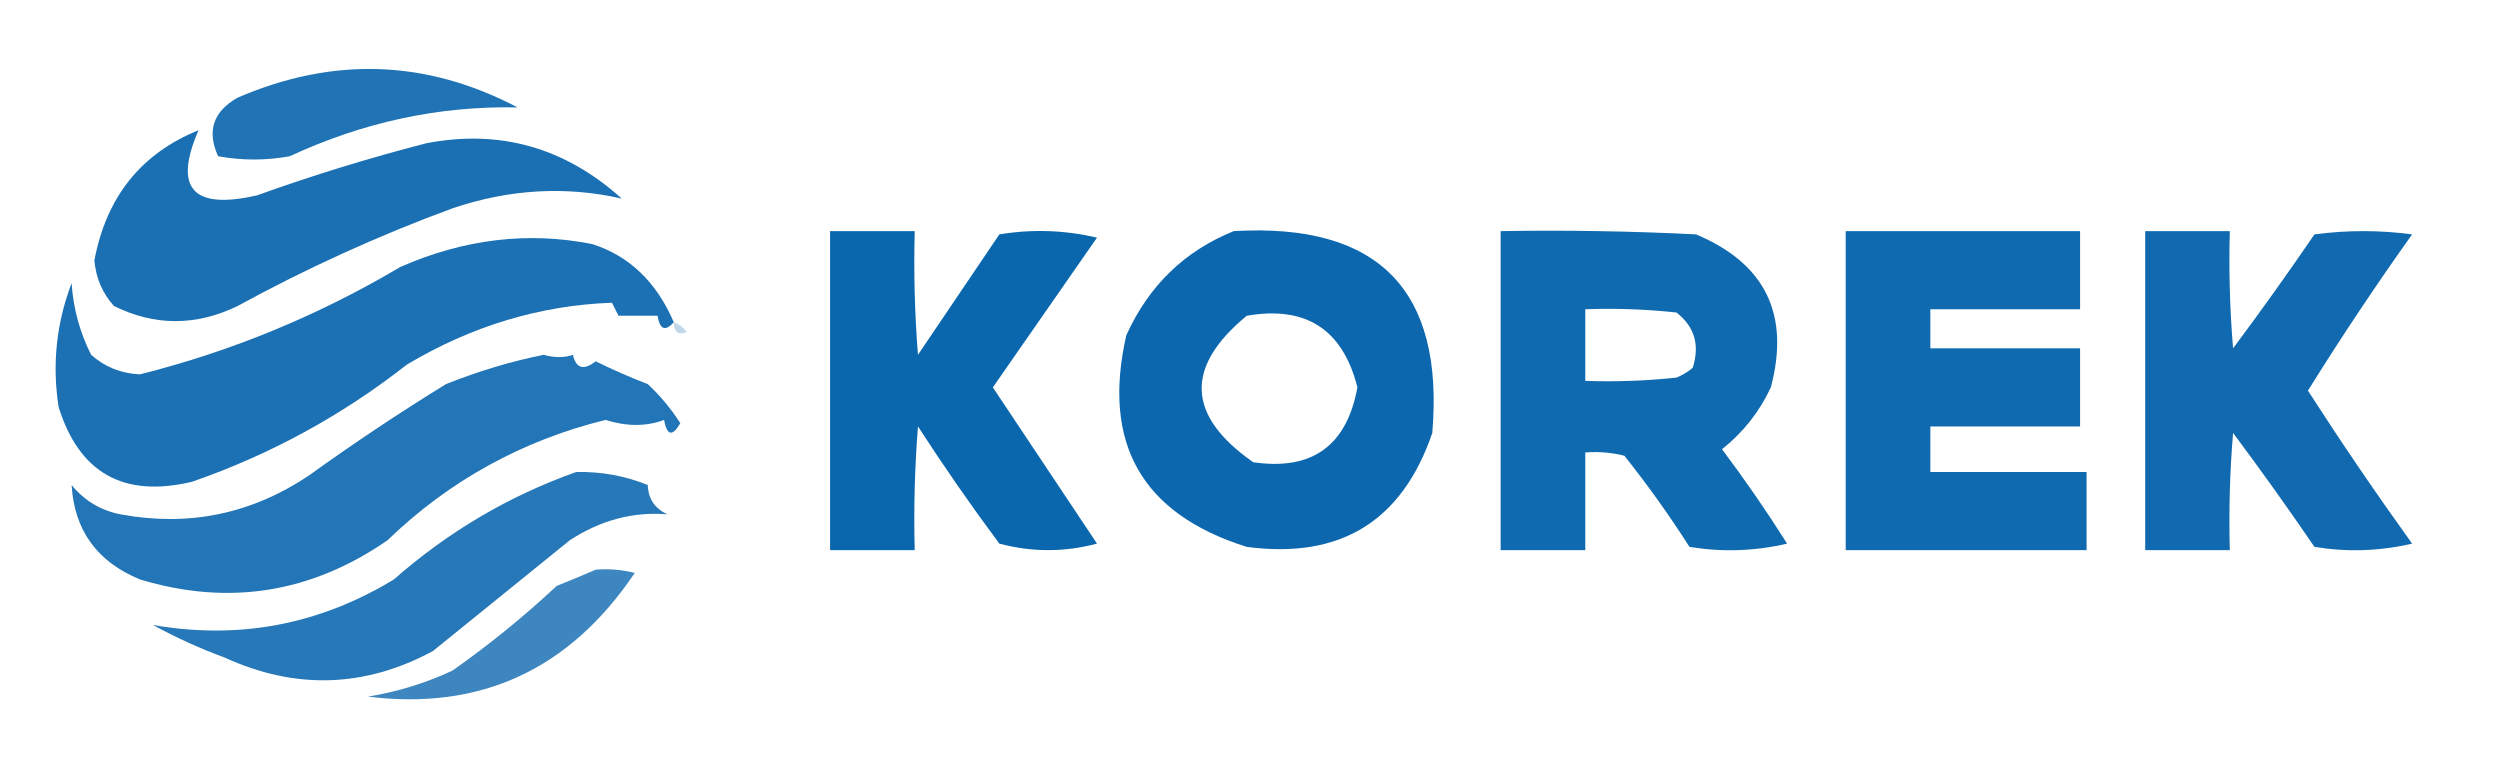<?xml version="1.0" encoding="UTF-8"?>
<!DOCTYPE svg PUBLIC "-//W3C//DTD SVG 1.1//EN" "http://www.w3.org/Graphics/SVG/1.1/DTD/svg11.dtd">
<svg xmlns="http://www.w3.org/2000/svg" version="1.1" width="384px" height="118px" style="shape-rendering:geometricPrecision; text-rendering:geometricPrecision; image-rendering:optimizeQuality; fill-rule:evenodd; clip-rule:evenodd" xmlns:xlink="http://www.w3.org/1999/xlink">
<g><path style="opacity:0.872" fill="#0060ab" d="M 79.5,16.5 C 67.476,16.248 55.809,18.748 44.5,24C 40.833,24.667 37.167,24.667 33.5,24C 31.745,20.124 32.745,17.124 36.5,15C 51.189,8.659 65.522,9.159 79.5,16.5 Z"/></g>
<g><path style="opacity:0.063" fill="#005faf" d="M 79.5,16.5 C 80.833,17.167 80.833,17.167 79.5,16.5 Z"/></g>
<g><path style="opacity:0.895" fill="#0060ab" d="M 95.5,30.5 C 86.884,28.548 78.217,29.048 69.5,32C 58.112,36.195 47.112,41.195 36.5,47C 30.093,50.101 23.76,50.101 17.5,47C 15.73,45.033 14.73,42.7 14.5,40C 16.33,30.25 21.663,23.583 30.5,20C 26.602,28.948 29.602,32.281 39.5,30C 48.039,26.931 56.706,24.265 65.5,22C 76.781,19.824 86.781,22.657 95.5,30.5 Z"/></g>
<g><path style="opacity:0.125" fill="#005faf" d="M 95.5,30.5 C 96.833,31.167 96.833,31.167 95.5,30.5 Z"/></g>
<g><path style="opacity:0.959" fill="#0060aa" d="M 127.5,35.5 C 131.833,35.5 136.167,35.5 140.5,35.5C 140.334,41.842 140.5,48.175 141,54.5C 145.167,48.333 149.333,42.167 153.5,36C 158.533,35.171 163.533,35.338 168.5,36.5C 163.167,44.167 157.833,51.833 152.5,59.5C 157.833,67.5 163.167,75.5 168.5,83.5C 163.5,84.833 158.5,84.833 153.5,83.5C 149.138,77.638 144.972,71.638 141,65.5C 140.5,71.825 140.334,78.158 140.5,84.5C 136.167,84.5 131.833,84.5 127.5,84.5C 127.5,68.167 127.5,51.833 127.5,35.5 Z"/></g>
<g><path style="opacity:0.952" fill="#0060ab" d="M 189.5,35.5 C 211.698,34.197 221.865,44.53 220,66.5C 215.36,80.077 205.86,85.91 191.5,84C 175.382,78.939 169.215,68.105 173,51.5C 176.438,43.893 181.938,38.56 189.5,35.5 Z M 191.5,48.5 C 200.584,46.921 206.251,50.588 208.5,59.5C 206.857,68.487 201.523,72.32 192.5,71C 182.28,63.872 181.947,56.372 191.5,48.5 Z"/></g>
<g><path style="opacity:0.934" fill="#0060aa" d="M 230.5,35.5 C 240.506,35.334 250.506,35.5 260.5,36C 271.148,40.464 274.982,48.297 272,59.5C 270.262,63.241 267.762,66.408 264.5,69C 268.028,73.696 271.362,78.529 274.5,83.5C 269.533,84.662 264.533,84.829 259.5,84C 256.412,79.157 253.079,74.491 249.5,70C 247.527,69.504 245.527,69.338 243.5,69.5C 243.5,74.5 243.5,79.5 243.5,84.5C 239.167,84.5 234.833,84.5 230.5,84.5C 230.5,68.167 230.5,51.833 230.5,35.5 Z M 243.5,47.5 C 248.179,47.334 252.845,47.501 257.5,48C 260.287,50.167 261.12,53.001 260,56.5C 259.25,57.126 258.416,57.626 257.5,58C 252.845,58.499 248.179,58.666 243.5,58.5C 243.5,54.833 243.5,51.167 243.5,47.5 Z"/></g>
<g><path style="opacity:0.937" fill="#0060aa" d="M 283.5,35.5 C 295.5,35.5 307.5,35.5 319.5,35.5C 319.5,39.5 319.5,43.5 319.5,47.5C 311.833,47.5 304.167,47.5 296.5,47.5C 296.5,49.5 296.5,51.5 296.5,53.5C 304.167,53.5 311.833,53.5 319.5,53.5C 319.5,57.5 319.5,61.5 319.5,65.5C 311.833,65.5 304.167,65.5 296.5,65.5C 296.5,67.833 296.5,70.167 296.5,72.5C 304.5,72.5 312.5,72.5 320.5,72.5C 320.5,76.5 320.5,80.5 320.5,84.5C 308.167,84.5 295.833,84.5 283.5,84.5C 283.5,68.167 283.5,51.833 283.5,35.5 Z"/></g>
<g><path style="opacity:0.931" fill="#0060aa" d="M 329.5,35.5 C 333.833,35.5 338.167,35.5 342.5,35.5C 342.334,41.509 342.501,47.509 343,53.5C 347.289,47.755 351.456,41.921 355.5,36C 360.5,35.333 365.5,35.333 370.5,36C 364.913,43.845 359.579,51.845 354.5,60C 359.623,67.96 364.956,75.793 370.5,83.5C 365.533,84.662 360.533,84.829 355.5,84C 351.456,78.079 347.289,72.245 343,66.5C 342.501,72.491 342.334,78.491 342.5,84.5C 338.167,84.5 333.833,84.5 329.5,84.5C 329.5,68.167 329.5,51.833 329.5,35.5 Z"/></g>
<g><path style="opacity:0.887" fill="#0060ab" d="M 103.5,49.5 C 102.175,50.953 101.342,50.619 101,48.5C 99,48.5 97,48.5 95,48.5C 94.667,47.833 94.333,47.167 94,46.5C 82.943,46.902 72.443,50.068 62.5,56C 52.515,63.827 41.515,69.827 29.5,74C 18.991,76.5 12.158,72.666 9,62.5C 7.989,55.964 8.656,49.631 11,43.5C 11.257,47.377 12.257,51.043 14,54.5C 16.113,56.373 18.613,57.373 21.5,57.5C 35.602,53.952 48.935,48.452 61.5,41C 71.312,36.696 81.145,35.529 91,37.5C 96.674,39.325 100.84,43.325 103.5,49.5 Z"/></g>
<g><path style="opacity:0.251" fill="#0060aa" d="M 103.5,49.5 C 104.289,49.783 104.956,50.283 105.5,51C 104.184,51.528 103.517,51.028 103.5,49.5 Z"/></g>
<g><path style="opacity:0.865" fill="#0060ab" d="M 83.5,54.5 C 85.201,54.966 86.701,54.966 88,54.5C 88.489,56.604 89.656,56.938 91.5,55.5C 94.079,56.77 96.746,57.937 99.5,59C 101.413,60.791 103.08,62.791 104.5,65C 103.285,67.096 102.451,66.929 102,64.5C 99.271,65.525 96.271,65.525 93,64.5C 80.166,67.671 69,73.838 59.5,83C 47.757,91.106 35.091,93.106 21.5,89C 14.91,86.293 11.41,81.46 11,74.5C 12.952,76.894 15.452,78.394 18.5,79C 28.983,80.95 38.65,78.95 47.5,73C 54.328,68.085 61.328,63.419 68.5,59C 73.482,57.01 78.482,55.51 83.5,54.5 Z"/></g>
<g><path style="opacity:0.063" fill="#005faf" d="M 104.5,66.5 C 105.833,67.167 105.833,67.167 104.5,66.5 Z"/></g>
<g><path style="opacity:0.846" fill="#0060ab" d="M 88.5,72.5 C 92.331,72.416 95.998,73.082 99.5,74.5C 99.561,76.592 100.561,78.092 102.5,79C 97.231,78.57 92.231,79.903 87.5,83C 80.531,88.629 73.531,94.295 66.5,100C 56.034,105.639 45.367,105.972 34.5,101C 30.714,99.607 27.048,97.941 23.5,96C 36.704,98.293 49.038,95.959 60.5,89C 68.852,81.664 78.186,76.164 88.5,72.5 Z"/></g>
<g><path style="opacity:0.755" fill="#0060ab" d="M 91.5,87.5 C 93.527,87.338 95.527,87.504 97.5,88C 87.524,102.828 73.857,109.161 56.5,107C 61.021,106.271 65.354,104.937 69.5,103C 75.123,99.045 80.457,94.712 85.5,90C 87.612,89.155 89.612,88.322 91.5,87.5 Z"/></g>
</svg>
